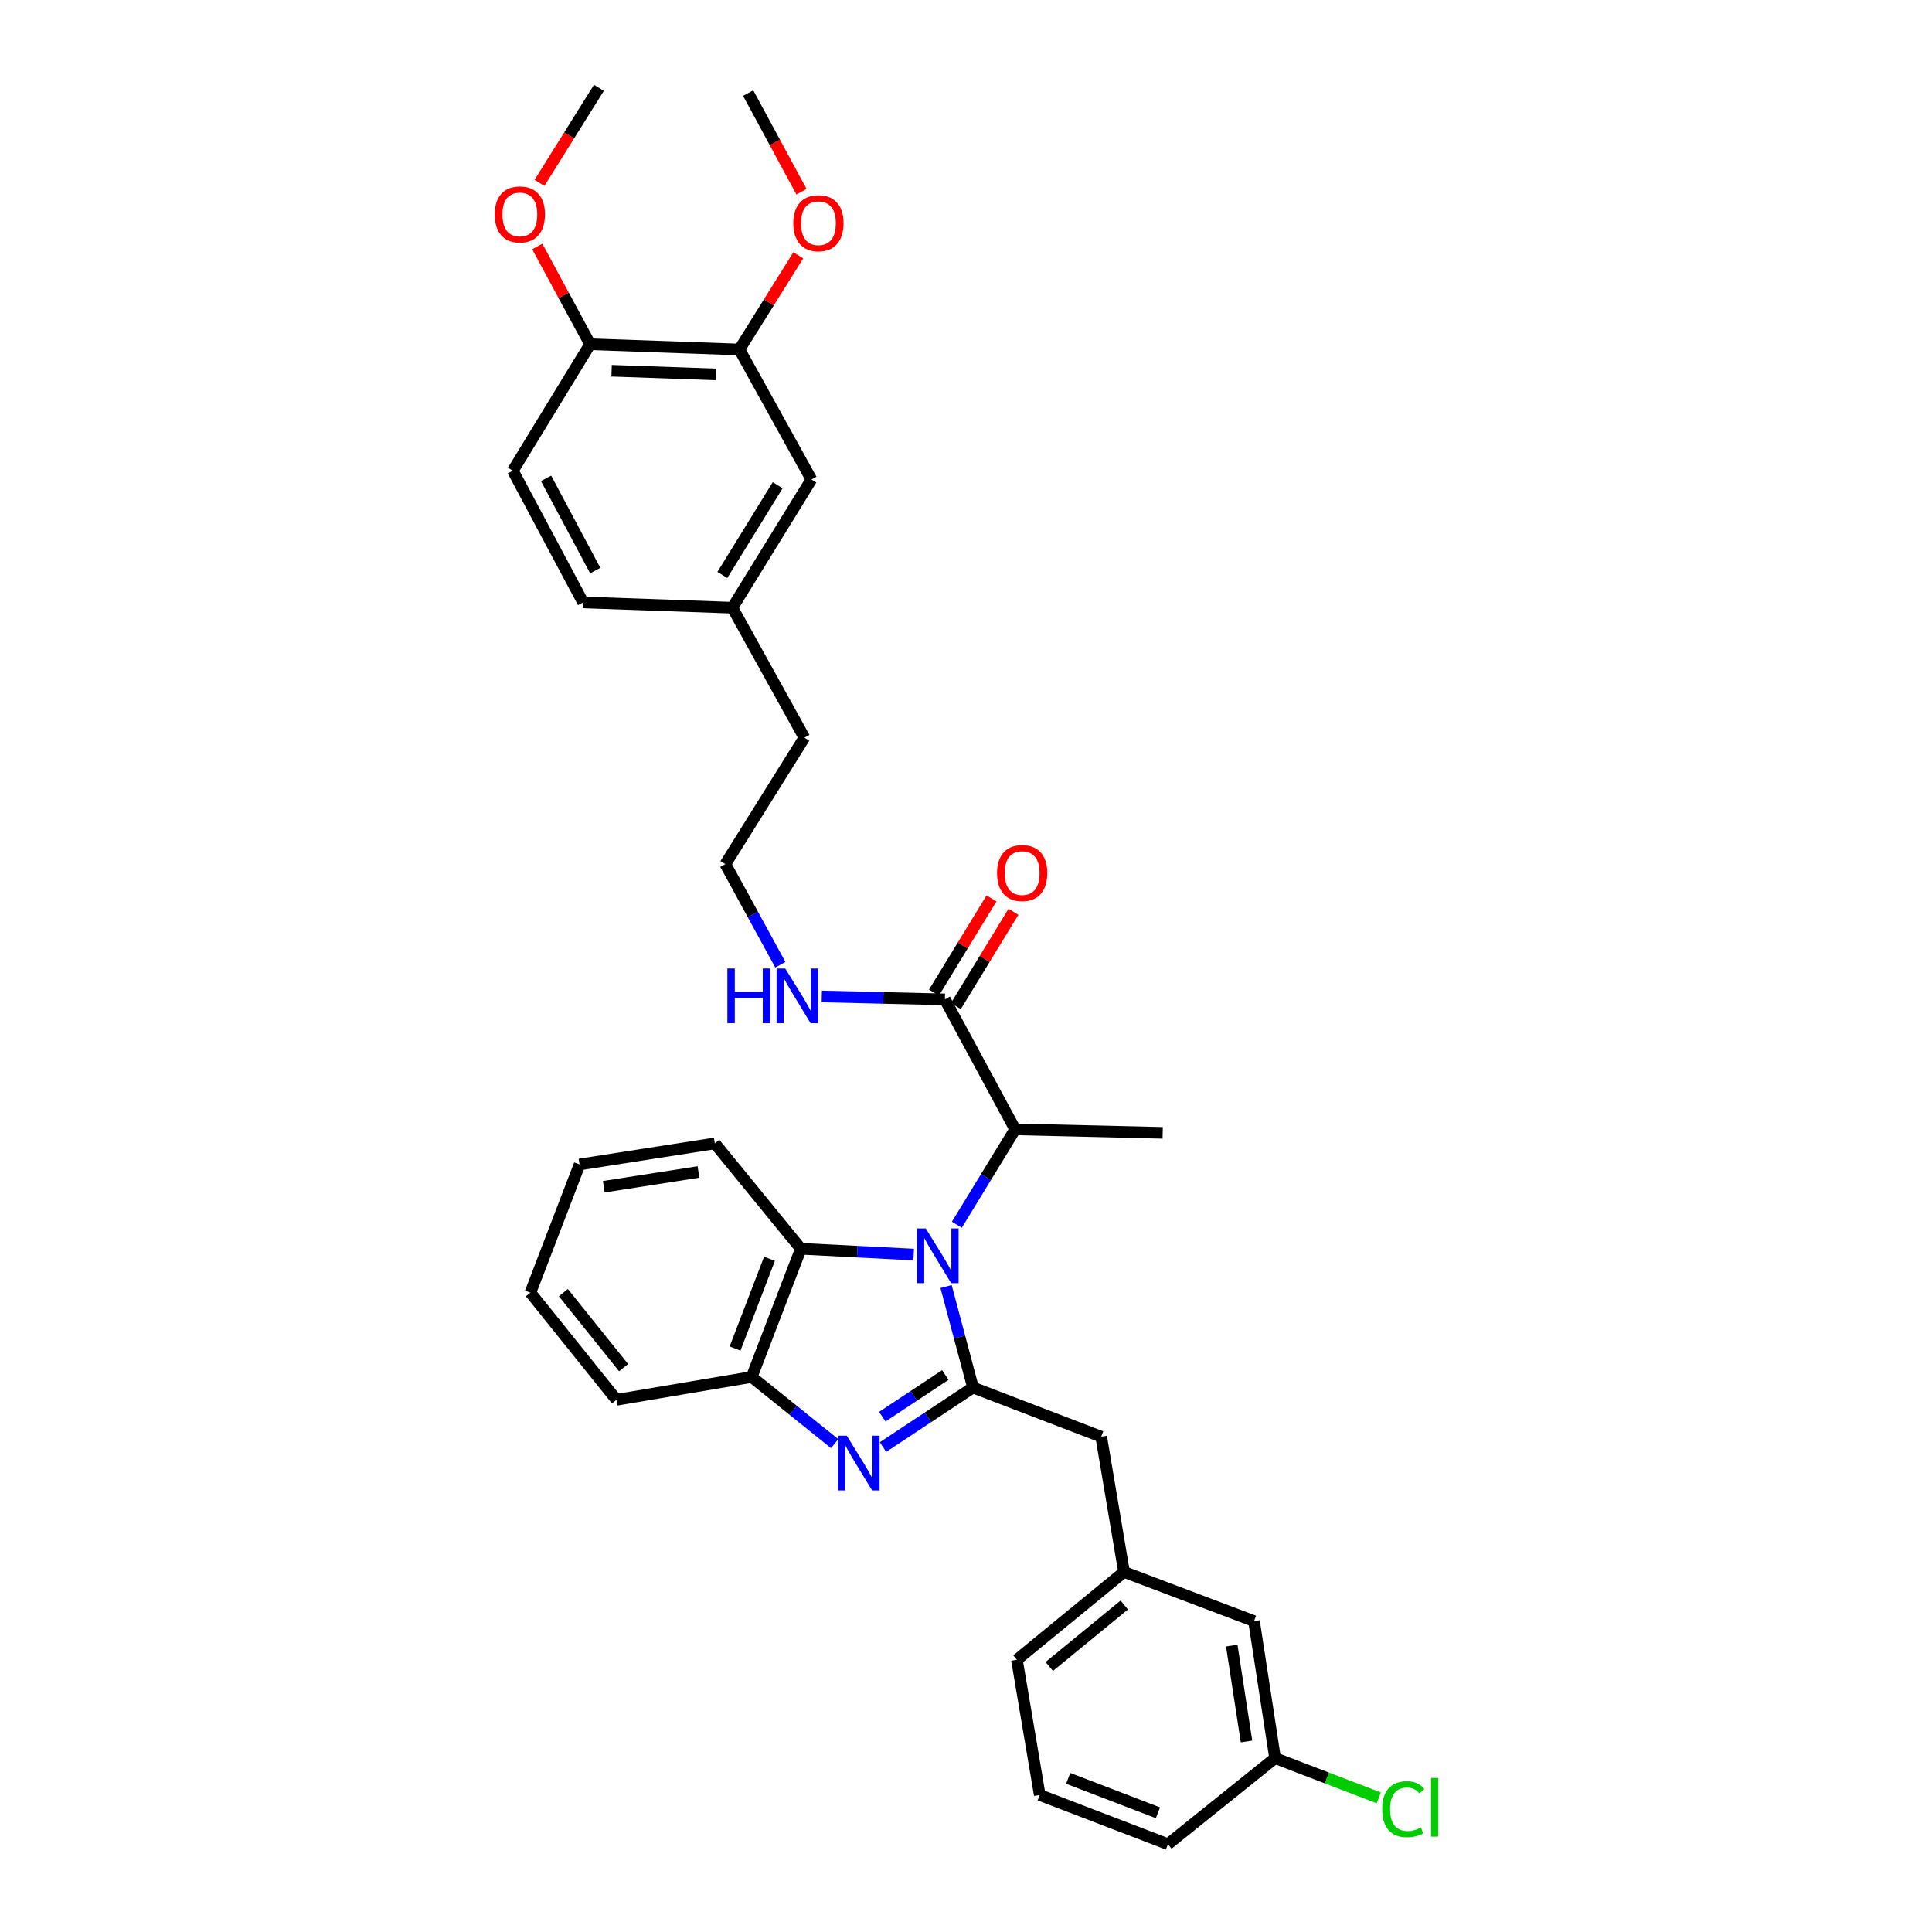 <?xml version='1.0' encoding='iso-8859-1'?>
<svg version='1.1' baseProfile='full'
              xmlns='http://www.w3.org/2000/svg'
                      xmlns:rdkit='http://www.rdkit.org/xml'
                      xmlns:xlink='http://www.w3.org/1999/xlink'
                  xml:space='preserve'
width='1000px' height='1000px' viewBox='0 0 1000 1000'>
<!-- END OF HEADER -->
<rect style='opacity:1.0;fill:#FFFFFF;stroke:none' width='1000' height='1000' x='0' y='0'> </rect>
<path class='bond-0' d='M 513.204,465.023 L 498.3,489.414' style='fill:none;fill-rule:evenodd;stroke:#FF0000;stroke-width:6px;stroke-linecap:butt;stroke-linejoin:miter;stroke-opacity:1' />
<path class='bond-0' d='M 498.3,489.414 L 483.397,513.804' style='fill:none;fill-rule:evenodd;stroke:#000000;stroke-width:6px;stroke-linecap:butt;stroke-linejoin:miter;stroke-opacity:1' />
<path class='bond-0' d='M 524.562,471.963 L 509.659,496.354' style='fill:none;fill-rule:evenodd;stroke:#FF0000;stroke-width:6px;stroke-linecap:butt;stroke-linejoin:miter;stroke-opacity:1' />
<path class='bond-0' d='M 509.659,496.354 L 494.755,520.744' style='fill:none;fill-rule:evenodd;stroke:#000000;stroke-width:6px;stroke-linecap:butt;stroke-linejoin:miter;stroke-opacity:1' />
<path class='bond-1' d='M 489.076,517.274 L 457.217,516.515' style='fill:none;fill-rule:evenodd;stroke:#000000;stroke-width:6px;stroke-linecap:butt;stroke-linejoin:miter;stroke-opacity:1' />
<path class='bond-1' d='M 457.217,516.515 L 425.359,515.757' style='fill:none;fill-rule:evenodd;stroke:#0000FF;stroke-width:6px;stroke-linecap:butt;stroke-linejoin:miter;stroke-opacity:1' />
<path class='bond-2' d='M 489.076,517.274 L 525.436,584.545' style='fill:none;fill-rule:evenodd;stroke:#000000;stroke-width:6px;stroke-linecap:butt;stroke-linejoin:miter;stroke-opacity:1' />
<path class='bond-3' d='M 382.708,180.906 L 305.44,178.184' style='fill:none;fill-rule:evenodd;stroke:#000000;stroke-width:6px;stroke-linecap:butt;stroke-linejoin:miter;stroke-opacity:1' />
<path class='bond-3' d='M 370.65,193.8 L 316.562,191.895' style='fill:none;fill-rule:evenodd;stroke:#000000;stroke-width:6px;stroke-linecap:butt;stroke-linejoin:miter;stroke-opacity:1' />
<path class='bond-4' d='M 382.708,180.906 L 419.986,248.184' style='fill:none;fill-rule:evenodd;stroke:#000000;stroke-width:6px;stroke-linecap:butt;stroke-linejoin:miter;stroke-opacity:1' />
<path class='bond-5' d='M 382.708,180.906 L 397.95,156.525' style='fill:none;fill-rule:evenodd;stroke:#000000;stroke-width:6px;stroke-linecap:butt;stroke-linejoin:miter;stroke-opacity:1' />
<path class='bond-5' d='M 397.95,156.525 L 413.191,132.144' style='fill:none;fill-rule:evenodd;stroke:#FF0000;stroke-width:6px;stroke-linecap:butt;stroke-linejoin:miter;stroke-opacity:1' />
<path class='bond-6' d='M 403.907,499.353 L 389.673,473.314' style='fill:none;fill-rule:evenodd;stroke:#0000FF;stroke-width:6px;stroke-linecap:butt;stroke-linejoin:miter;stroke-opacity:1' />
<path class='bond-6' d='M 389.673,473.314 L 375.439,447.275' style='fill:none;fill-rule:evenodd;stroke:#000000;stroke-width:6px;stroke-linecap:butt;stroke-linejoin:miter;stroke-opacity:1' />
<path class='bond-7' d='M 305.44,178.184 L 265.441,243.636' style='fill:none;fill-rule:evenodd;stroke:#000000;stroke-width:6px;stroke-linecap:butt;stroke-linejoin:miter;stroke-opacity:1' />
<path class='bond-8' d='M 305.44,178.184 L 291.762,152.881' style='fill:none;fill-rule:evenodd;stroke:#000000;stroke-width:6px;stroke-linecap:butt;stroke-linejoin:miter;stroke-opacity:1' />
<path class='bond-8' d='M 291.762,152.881 L 278.084,127.578' style='fill:none;fill-rule:evenodd;stroke:#FF0000;stroke-width:6px;stroke-linecap:butt;stroke-linejoin:miter;stroke-opacity:1' />
<path class='bond-9' d='M 369.982,591.822 L 299.982,602.729' style='fill:none;fill-rule:evenodd;stroke:#000000;stroke-width:6px;stroke-linecap:butt;stroke-linejoin:miter;stroke-opacity:1' />
<path class='bond-9' d='M 361.531,606.61 L 312.532,614.245' style='fill:none;fill-rule:evenodd;stroke:#000000;stroke-width:6px;stroke-linecap:butt;stroke-linejoin:miter;stroke-opacity:1' />
<path class='bond-10' d='M 369.982,591.822 L 414.528,646.366' style='fill:none;fill-rule:evenodd;stroke:#000000;stroke-width:6px;stroke-linecap:butt;stroke-linejoin:miter;stroke-opacity:1' />
<path class='bond-11' d='M 299.982,602.729 L 274.529,669.09' style='fill:none;fill-rule:evenodd;stroke:#000000;stroke-width:6px;stroke-linecap:butt;stroke-linejoin:miter;stroke-opacity:1' />
<path class='bond-12' d='M 274.529,669.09 L 319.076,724.544' style='fill:none;fill-rule:evenodd;stroke:#000000;stroke-width:6px;stroke-linecap:butt;stroke-linejoin:miter;stroke-opacity:1' />
<path class='bond-12' d='M 291.589,669.072 L 322.771,707.89' style='fill:none;fill-rule:evenodd;stroke:#000000;stroke-width:6px;stroke-linecap:butt;stroke-linejoin:miter;stroke-opacity:1' />
<path class='bond-13' d='M 319.076,724.544 L 389.075,712.727' style='fill:none;fill-rule:evenodd;stroke:#000000;stroke-width:6px;stroke-linecap:butt;stroke-linejoin:miter;stroke-opacity:1' />
<path class='bond-14' d='M 472.922,649.356 L 443.725,647.861' style='fill:none;fill-rule:evenodd;stroke:#0000FF;stroke-width:6px;stroke-linecap:butt;stroke-linejoin:miter;stroke-opacity:1' />
<path class='bond-14' d='M 443.725,647.861 L 414.528,646.366' style='fill:none;fill-rule:evenodd;stroke:#000000;stroke-width:6px;stroke-linecap:butt;stroke-linejoin:miter;stroke-opacity:1' />
<path class='bond-15' d='M 489.684,665.921 L 496.653,692.053' style='fill:none;fill-rule:evenodd;stroke:#0000FF;stroke-width:6px;stroke-linecap:butt;stroke-linejoin:miter;stroke-opacity:1' />
<path class='bond-15' d='M 496.653,692.053 L 503.621,718.184' style='fill:none;fill-rule:evenodd;stroke:#000000;stroke-width:6px;stroke-linecap:butt;stroke-linejoin:miter;stroke-opacity:1' />
<path class='bond-16' d='M 495.263,633.919 L 510.349,609.232' style='fill:none;fill-rule:evenodd;stroke:#0000FF;stroke-width:6px;stroke-linecap:butt;stroke-linejoin:miter;stroke-opacity:1' />
<path class='bond-16' d='M 510.349,609.232 L 525.436,584.545' style='fill:none;fill-rule:evenodd;stroke:#000000;stroke-width:6px;stroke-linecap:butt;stroke-linejoin:miter;stroke-opacity:1' />
<path class='bond-17' d='M 414.528,646.366 L 389.075,712.727' style='fill:none;fill-rule:evenodd;stroke:#000000;stroke-width:6px;stroke-linecap:butt;stroke-linejoin:miter;stroke-opacity:1' />
<path class='bond-17' d='M 398.282,651.553 L 380.465,698.006' style='fill:none;fill-rule:evenodd;stroke:#000000;stroke-width:6px;stroke-linecap:butt;stroke-linejoin:miter;stroke-opacity:1' />
<path class='bond-18' d='M 389.075,712.727 L 410.543,729.972' style='fill:none;fill-rule:evenodd;stroke:#000000;stroke-width:6px;stroke-linecap:butt;stroke-linejoin:miter;stroke-opacity:1' />
<path class='bond-18' d='M 410.543,729.972 L 432.011,747.218' style='fill:none;fill-rule:evenodd;stroke:#0000FF;stroke-width:6px;stroke-linecap:butt;stroke-linejoin:miter;stroke-opacity:1' />
<path class='bond-19' d='M 457.04,748.997 L 480.331,733.591' style='fill:none;fill-rule:evenodd;stroke:#0000FF;stroke-width:6px;stroke-linecap:butt;stroke-linejoin:miter;stroke-opacity:1' />
<path class='bond-19' d='M 480.331,733.591 L 503.621,718.184' style='fill:none;fill-rule:evenodd;stroke:#000000;stroke-width:6px;stroke-linecap:butt;stroke-linejoin:miter;stroke-opacity:1' />
<path class='bond-19' d='M 456.684,733.274 L 472.987,722.489' style='fill:none;fill-rule:evenodd;stroke:#0000FF;stroke-width:6px;stroke-linecap:butt;stroke-linejoin:miter;stroke-opacity:1' />
<path class='bond-19' d='M 472.987,722.489 L 489.29,711.705' style='fill:none;fill-rule:evenodd;stroke:#000000;stroke-width:6px;stroke-linecap:butt;stroke-linejoin:miter;stroke-opacity:1' />
<path class='bond-20' d='M 503.621,718.184 L 569.982,743.637' style='fill:none;fill-rule:evenodd;stroke:#000000;stroke-width:6px;stroke-linecap:butt;stroke-linejoin:miter;stroke-opacity:1' />
<path class='bond-21' d='M 569.982,743.637 L 581.799,813.637' style='fill:none;fill-rule:evenodd;stroke:#000000;stroke-width:6px;stroke-linecap:butt;stroke-linejoin:miter;stroke-opacity:1' />
<path class='bond-22' d='M 525.436,584.545 L 601.802,586.364' style='fill:none;fill-rule:evenodd;stroke:#000000;stroke-width:6px;stroke-linecap:butt;stroke-linejoin:miter;stroke-opacity:1' />
<path class='bond-23' d='M 538.17,929.092 L 604.531,954.545' style='fill:none;fill-rule:evenodd;stroke:#000000;stroke-width:6px;stroke-linecap:butt;stroke-linejoin:miter;stroke-opacity:1' />
<path class='bond-23' d='M 552.891,920.482 L 599.344,938.3' style='fill:none;fill-rule:evenodd;stroke:#000000;stroke-width:6px;stroke-linecap:butt;stroke-linejoin:miter;stroke-opacity:1' />
<path class='bond-24' d='M 538.17,929.092 L 526.346,859.093' style='fill:none;fill-rule:evenodd;stroke:#000000;stroke-width:6px;stroke-linecap:butt;stroke-linejoin:miter;stroke-opacity:1' />
<path class='bond-25' d='M 604.531,954.545 L 659.985,909.999' style='fill:none;fill-rule:evenodd;stroke:#000000;stroke-width:6px;stroke-linecap:butt;stroke-linejoin:miter;stroke-opacity:1' />
<path class='bond-26' d='M 659.985,909.999 L 649.078,839.09' style='fill:none;fill-rule:evenodd;stroke:#000000;stroke-width:6px;stroke-linecap:butt;stroke-linejoin:miter;stroke-opacity:1' />
<path class='bond-26' d='M 645.193,901.386 L 637.558,851.75' style='fill:none;fill-rule:evenodd;stroke:#000000;stroke-width:6px;stroke-linecap:butt;stroke-linejoin:miter;stroke-opacity:1' />
<path class='bond-27' d='M 659.985,909.999 L 686.817,920.291' style='fill:none;fill-rule:evenodd;stroke:#000000;stroke-width:6px;stroke-linecap:butt;stroke-linejoin:miter;stroke-opacity:1' />
<path class='bond-27' d='M 686.817,920.291 L 713.649,930.582' style='fill:none;fill-rule:evenodd;stroke:#00CC00;stroke-width:6px;stroke-linecap:butt;stroke-linejoin:miter;stroke-opacity:1' />
<path class='bond-28' d='M 649.078,839.09 L 581.799,813.637' style='fill:none;fill-rule:evenodd;stroke:#000000;stroke-width:6px;stroke-linecap:butt;stroke-linejoin:miter;stroke-opacity:1' />
<path class='bond-29' d='M 581.799,813.637 L 526.346,859.093' style='fill:none;fill-rule:evenodd;stroke:#000000;stroke-width:6px;stroke-linecap:butt;stroke-linejoin:miter;stroke-opacity:1' />
<path class='bond-29' d='M 581.92,830.75 L 543.102,862.569' style='fill:none;fill-rule:evenodd;stroke:#000000;stroke-width:6px;stroke-linecap:butt;stroke-linejoin:miter;stroke-opacity:1' />
<path class='bond-30' d='M 419.986,248.184 L 379.078,314.545' style='fill:none;fill-rule:evenodd;stroke:#000000;stroke-width:6px;stroke-linecap:butt;stroke-linejoin:miter;stroke-opacity:1' />
<path class='bond-30' d='M 402.519,251.153 L 373.883,297.606' style='fill:none;fill-rule:evenodd;stroke:#000000;stroke-width:6px;stroke-linecap:butt;stroke-linejoin:miter;stroke-opacity:1' />
<path class='bond-31' d='M 265.441,243.636 L 301.802,311.816' style='fill:none;fill-rule:evenodd;stroke:#000000;stroke-width:6px;stroke-linecap:butt;stroke-linejoin:miter;stroke-opacity:1' />
<path class='bond-31' d='M 282.64,247.6 L 308.092,295.326' style='fill:none;fill-rule:evenodd;stroke:#000000;stroke-width:6px;stroke-linecap:butt;stroke-linejoin:miter;stroke-opacity:1' />
<path class='bond-32' d='M 379.078,314.545 L 301.802,311.816' style='fill:none;fill-rule:evenodd;stroke:#000000;stroke-width:6px;stroke-linecap:butt;stroke-linejoin:miter;stroke-opacity:1' />
<path class='bond-33' d='M 379.078,314.545 L 416.347,381.816' style='fill:none;fill-rule:evenodd;stroke:#000000;stroke-width:6px;stroke-linecap:butt;stroke-linejoin:miter;stroke-opacity:1' />
<path class='bond-34' d='M 414.849,99.222 L 401.052,73.703' style='fill:none;fill-rule:evenodd;stroke:#FF0000;stroke-width:6px;stroke-linecap:butt;stroke-linejoin:miter;stroke-opacity:1' />
<path class='bond-34' d='M 401.052,73.703 L 387.256,48.183' style='fill:none;fill-rule:evenodd;stroke:#000000;stroke-width:6px;stroke-linecap:butt;stroke-linejoin:miter;stroke-opacity:1' />
<path class='bond-35' d='M 279.23,94.656 L 294.609,70.055' style='fill:none;fill-rule:evenodd;stroke:#FF0000;stroke-width:6px;stroke-linecap:butt;stroke-linejoin:miter;stroke-opacity:1' />
<path class='bond-35' d='M 294.609,70.055 L 309.988,45.455' style='fill:none;fill-rule:evenodd;stroke:#000000;stroke-width:6px;stroke-linecap:butt;stroke-linejoin:miter;stroke-opacity:1' />
<path class='bond-36' d='M 375.439,447.275 L 416.347,381.816' style='fill:none;fill-rule:evenodd;stroke:#000000;stroke-width:6px;stroke-linecap:butt;stroke-linejoin:miter;stroke-opacity:1' />
<path  class='atom-0' d='M 516.074 451.895
Q 516.074 445.095, 519.434 441.295
Q 522.794 437.495, 529.074 437.495
Q 535.354 437.495, 538.714 441.295
Q 542.074 445.095, 542.074 451.895
Q 542.074 458.775, 538.674 462.695
Q 535.274 466.575, 529.074 466.575
Q 522.834 466.575, 519.434 462.695
Q 516.074 458.815, 516.074 451.895
M 529.074 463.375
Q 533.394 463.375, 535.714 460.495
Q 538.074 457.575, 538.074 451.895
Q 538.074 446.335, 535.714 443.535
Q 533.394 440.695, 529.074 440.695
Q 524.754 440.695, 522.394 443.495
Q 520.074 446.295, 520.074 451.895
Q 520.074 457.615, 522.394 460.495
Q 524.754 463.375, 529.074 463.375
' fill='#FF0000'/>
<path  class='atom-3' d='M 376.489 501.295
L 380.329 501.295
L 380.329 513.335
L 394.809 513.335
L 394.809 501.295
L 398.649 501.295
L 398.649 529.615
L 394.809 529.615
L 394.809 516.535
L 380.329 516.535
L 380.329 529.615
L 376.489 529.615
L 376.489 501.295
' fill='#0000FF'/>
<path  class='atom-3' d='M 406.449 501.295
L 415.729 516.295
Q 416.649 517.775, 418.129 520.455
Q 419.609 523.135, 419.689 523.295
L 419.689 501.295
L 423.449 501.295
L 423.449 529.615
L 419.569 529.615
L 409.609 513.215
Q 408.449 511.295, 407.209 509.095
Q 406.009 506.895, 405.649 506.215
L 405.649 529.615
L 401.969 529.615
L 401.969 501.295
L 406.449 501.295
' fill='#0000FF'/>
<path  class='atom-9' d='M 479.177 635.837
L 488.457 650.837
Q 489.377 652.317, 490.857 654.997
Q 492.337 657.677, 492.417 657.837
L 492.417 635.837
L 496.177 635.837
L 496.177 664.157
L 492.297 664.157
L 482.337 647.757
Q 481.177 645.837, 479.937 643.637
Q 478.737 641.437, 478.377 640.757
L 478.377 664.157
L 474.697 664.157
L 474.697 635.837
L 479.177 635.837
' fill='#0000FF'/>
<path  class='atom-12' d='M 438.269 743.114
L 447.549 758.114
Q 448.469 759.594, 449.949 762.274
Q 451.429 764.954, 451.509 765.114
L 451.509 743.114
L 455.269 743.114
L 455.269 771.434
L 451.389 771.434
L 441.429 755.034
Q 440.269 753.114, 439.029 750.914
Q 437.829 748.714, 437.469 748.034
L 437.469 771.434
L 433.789 771.434
L 433.789 743.114
L 438.269 743.114
' fill='#0000FF'/>
<path  class='atom-23' d='M 715.426 936.432
Q 715.426 929.392, 718.706 925.712
Q 722.026 921.992, 728.306 921.992
Q 734.146 921.992, 737.266 926.112
L 734.626 928.272
Q 732.346 925.272, 728.306 925.272
Q 724.026 925.272, 721.746 928.152
Q 719.506 930.992, 719.506 936.432
Q 719.506 942.032, 721.826 944.912
Q 724.186 947.792, 728.746 947.792
Q 731.866 947.792, 735.506 945.912
L 736.626 948.912
Q 735.146 949.872, 732.906 950.432
Q 730.666 950.992, 728.186 950.992
Q 722.026 950.992, 718.706 947.232
Q 715.426 943.472, 715.426 936.432
' fill='#00CC00'/>
<path  class='atom-23' d='M 740.706 920.272
L 744.386 920.272
L 744.386 950.632
L 740.706 950.632
L 740.706 920.272
' fill='#00CC00'/>
<path  class='atom-28' d='M 410.624 115.534
Q 410.624 108.734, 413.984 104.934
Q 417.344 101.134, 423.624 101.134
Q 429.904 101.134, 433.264 104.934
Q 436.624 108.734, 436.624 115.534
Q 436.624 122.414, 433.224 126.334
Q 429.824 130.214, 423.624 130.214
Q 417.384 130.214, 413.984 126.334
Q 410.624 122.454, 410.624 115.534
M 423.624 127.014
Q 427.944 127.014, 430.264 124.134
Q 432.624 121.214, 432.624 115.534
Q 432.624 109.974, 430.264 107.174
Q 427.944 104.334, 423.624 104.334
Q 419.304 104.334, 416.944 107.134
Q 414.624 109.934, 414.624 115.534
Q 414.624 121.254, 416.944 124.134
Q 419.304 127.014, 423.624 127.014
' fill='#FF0000'/>
<path  class='atom-29' d='M 256.072 110.986
Q 256.072 104.186, 259.432 100.386
Q 262.792 96.586, 269.072 96.586
Q 275.352 96.586, 278.712 100.386
Q 282.072 104.186, 282.072 110.986
Q 282.072 117.866, 278.672 121.786
Q 275.272 125.666, 269.072 125.666
Q 262.832 125.666, 259.432 121.786
Q 256.072 117.906, 256.072 110.986
M 269.072 122.466
Q 273.392 122.466, 275.712 119.586
Q 278.072 116.666, 278.072 110.986
Q 278.072 105.426, 275.712 102.626
Q 273.392 99.786, 269.072 99.786
Q 264.752 99.786, 262.392 102.586
Q 260.072 105.386, 260.072 110.986
Q 260.072 116.706, 262.392 119.586
Q 264.752 122.466, 269.072 122.466
' fill='#FF0000'/>
</svg>
